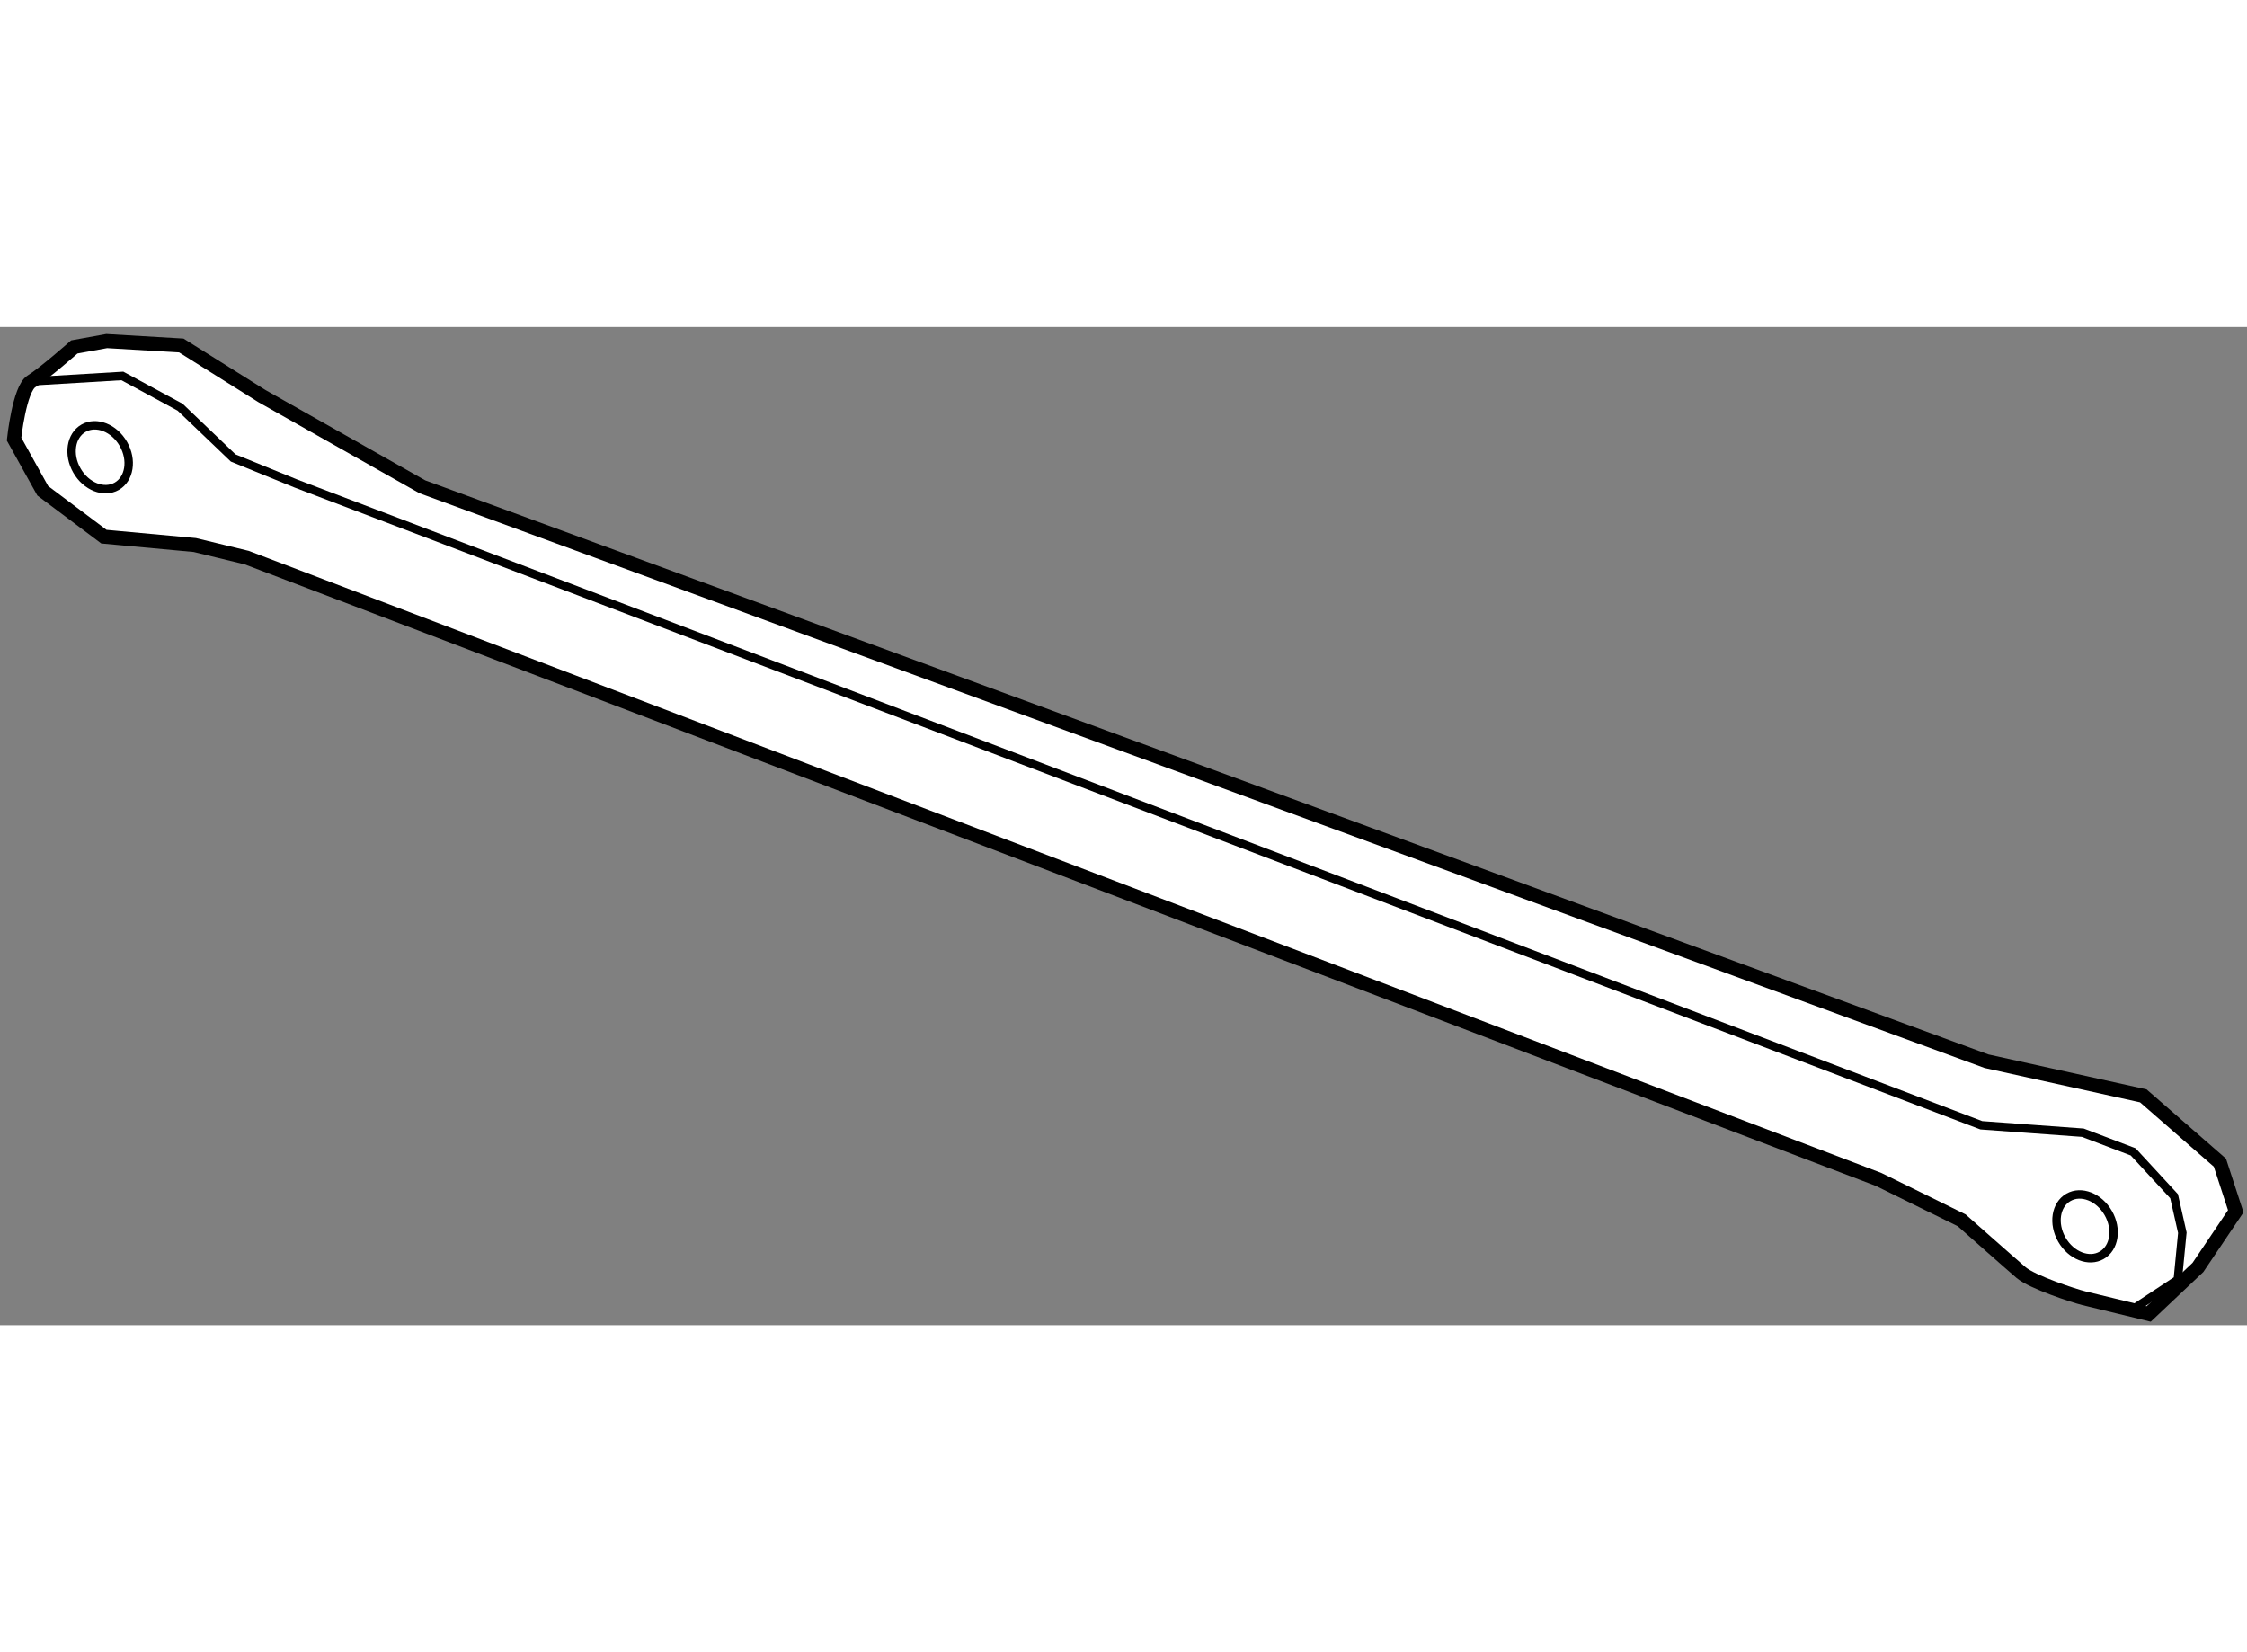 <?xml version="1.0" encoding="utf-8"?>
<!-- Generator: Adobe Illustrator 15.1.0, SVG Export Plug-In . SVG Version: 6.00 Build 0)  -->
<!DOCTYPE svg PUBLIC "-//W3C//DTD SVG 1.1//EN" "http://www.w3.org/Graphics/SVG/1.1/DTD/svg11.dtd">
<svg version="1.1" xmlns="http://www.w3.org/2000/svg" xmlns:xlink="http://www.w3.org/1999/xlink" x="0px" y="0px" width="244.8px"
	 height="180px" viewBox="99.431 42.904 79.894 35.492" enable-background="new 0 0 244.8 180" xml:space="preserve">
	
<rect x="99.431" y="42.904" width="79.894" height="35.492" fill="#808080" stroke="none"/>
	
<g><path fill="#FFFFFF" stroke="#000000" stroke-width="0.5" d="M106.357,50.656l-3.232-0.298l-2.174-1.631l-1.02-1.838
				c0,0,0.189-1.791,0.62-2.053c0.432-0.263,1.522-1.223,1.522-1.223l1.151-0.209l2.653,0.157l2.868,1.8l5.702,3.224l55.615,20.424
				l5.576,1.232l2.724,2.376l0.563,1.727l-1.344,1.997l-1.752,1.655c0,0-1.962-0.478-2.307-0.56c-0.348-0.085-1.822-0.568-2.229-0.91
				c-0.404-0.345-2.113-1.86-2.113-1.86l-2.953-1.453l-58.023-22.109L106.357,50.656z"></path><ellipse transform="matrix(0.867 -0.498 0.498 0.867 -14.237 96.402)" fill="none" stroke="#000000" stroke-width="0.3" cx="173.597" cy="74.89" rx="0.951" ry="1.188"></ellipse><ellipse transform="matrix(0.868 -0.496 0.496 0.868 -10.004 57.383)" fill="none" stroke="#000000" stroke-width="0.3" cx="103.023" cy="47.524" rx="0.952" ry="1.189"></ellipse><polyline fill="none" stroke="#000000" stroke-width="0.3" points="100.552,44.837 103.782,44.644 105.835,45.756 107.722,47.561 
				109.948,48.468 169.878,71.287 173.487,71.551 175.278,72.233 176.732,73.809 177.026,75.108 176.863,76.779 175.234,77.853 		"></polyline></g>


</svg>